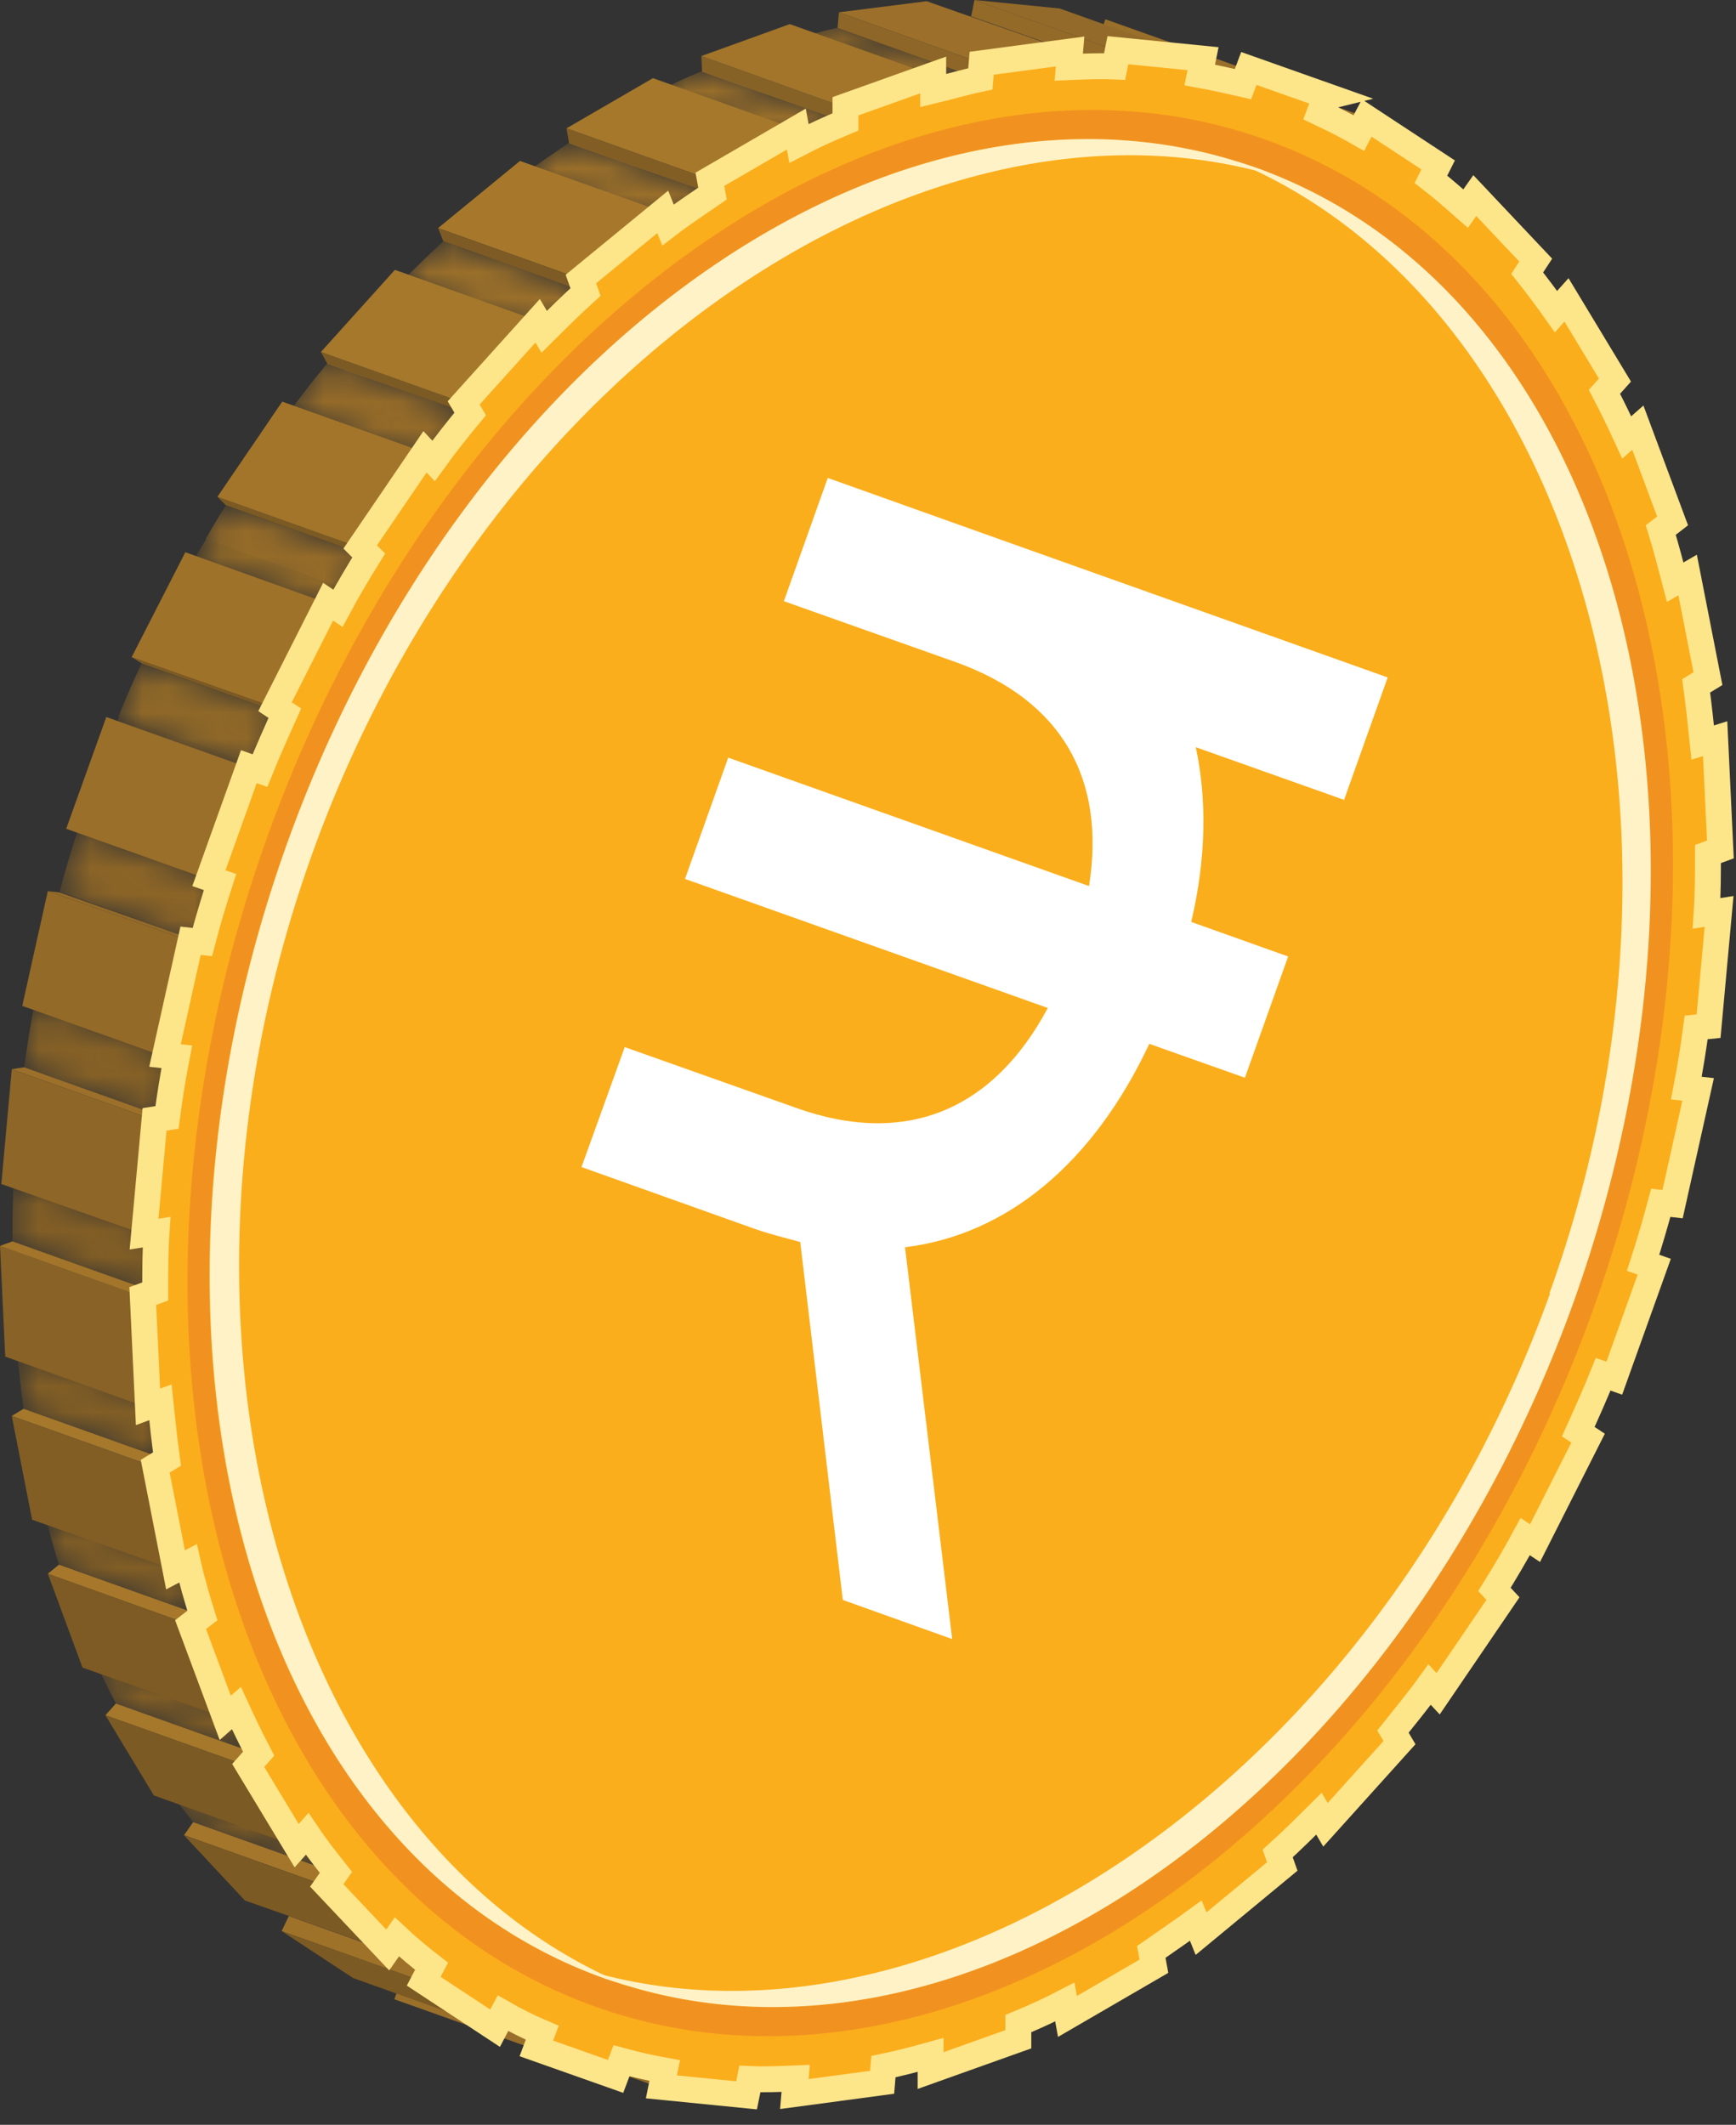 <svg width="67" height="82" viewBox="0 0 67 82" fill="none" xmlns="http://www.w3.org/2000/svg">
<rect x="0" y="0" width="67" height="82" fill="#333333" stroke="none"/>
<path d="M59.219 59.58L53.785 57.642L53.406 57.391L58.84 59.328L59.219 59.58Z" fill="#7C5A23"/>
<path d="M65.057 42.015L59.623 40.078L60.078 40.128L65.512 42.066L65.057 42.015Z" fill="#936A29"/>
<path d="M55.452 65.391L50.043 63.454L49.715 63.102L55.149 65.039L55.452 65.391Z" fill="#7C5A23"/>
<path d="M65.84 35.271L60.406 33.333L60.861 33.258L66.295 35.195L65.84 35.271Z" fill="#9C702A"/>
<path d="M51.107 70.474L45.673 68.537L45.42 68.109L50.854 70.047L51.107 70.474Z" fill="#7C5A23"/>
<path d="M65.69 28.682L60.256 26.77L60.736 26.594L66.17 28.531L65.69 28.682Z" fill="#A2752B"/>
<path d="M46.304 74.675L40.87 72.738L40.668 72.234L46.102 74.172L46.304 74.675Z" fill="#7E5B24"/>
<path d="M64.653 22.519L59.219 20.581L59.699 20.305L65.133 22.242L64.653 22.519Z" fill="#A5782B"/>
<path d="M41.172 77.866L35.738 75.928L35.637 75.375L41.046 77.287L41.172 77.866Z" fill="#825E25"/>
<path d="M62.733 16.907L57.299 14.969L57.754 14.617L63.188 16.529L62.733 16.907Z" fill="#A7782B"/>
<path d="M35.866 79.93L30.457 77.993L30.432 77.414L35.866 79.326V79.93Z" fill="#886226"/>
<path d="M60.028 12.029L54.594 10.117L54.973 9.664L60.407 11.601L60.028 12.029Z" fill="#A6772B"/>
<path d="M30.583 80.838L25.148 78.926L25.224 78.297L30.633 80.234L30.583 80.838Z" fill="#8E6627"/>
<path d="M56.565 8.073L51.131 6.136L51.459 5.633L56.894 7.545L56.565 8.073Z" fill="#A3762B"/>
<path d="M25.452 80.558L20.018 78.621L20.169 77.992L25.603 79.93L25.452 80.558Z" fill="#946A28"/>
<path d="M52.446 5.108L47.037 3.171L47.315 2.617L52.749 4.529L52.446 5.108Z" fill="#9F722A"/>
<path d="M15.44 76.54L15.219 77.156L20.645 79.087L20.866 78.471L15.44 76.54Z" fill="#9A6F2A"/>
<path d="M42.662 0.744L42.449 1.336L47.876 3.267L48.088 2.675L42.662 0.744Z" fill="#9A6F2A"/>
<mask id="mask0_31_12455" style="mask-type:luminance" maskUnits="userSpaceOnUse" x="13" y="75" width="8" height="4">
<path d="M20.851 78.473L15.417 76.536C14.886 76.31 14.381 76.058 13.9 75.781L19.334 77.719C19.84 77.995 20.346 78.247 20.851 78.473Z" fill="white"/>
</mask>
<g mask="url(#mask0_31_12455)">
<path d="M20.851 78.473L15.417 76.536C14.886 76.31 14.381 76.058 13.9 75.781L19.334 77.719C19.84 77.995 20.346 78.247 20.851 78.473Z" fill="#825E25"/>
</g>
<mask id="mask1_31_12455" style="mask-type:luminance" maskUnits="userSpaceOnUse" x="40" y="0" width="8" height="4">
<path d="M46.202 2.89L40.768 0.953C41.324 1.054 41.88 1.18 42.436 1.305L47.87 3.243C47.314 3.092 46.758 2.991 46.202 2.89Z" fill="white"/>
</mask>
<g mask="url(#mask1_31_12455)">
<path d="M46.202 2.89L40.768 0.953C41.324 1.054 41.88 1.18 42.436 1.305L47.87 3.243C47.314 3.092 46.758 2.991 46.202 2.89Z" fill="#8F6828"/>
</g>
<path d="M16.303 76.461L10.869 74.524L11.147 73.945L16.581 75.883L16.303 76.461Z" fill="#9F722A"/>
<path d="M19.033 78.272L13.624 76.335L10.869 74.523L16.303 76.461L19.033 78.272Z" fill="#7C5A23"/>
<path d="M43.044 1.937L37.609 0L40.895 0.327L46.329 2.264L43.044 1.937Z" fill="#936A29"/>
<path d="M42.916 2.541L37.482 0.629L37.609 0L43.043 1.937L42.916 2.541Z" fill="#946A28"/>
<mask id="mask2_31_12455" style="mask-type:luminance" maskUnits="userSpaceOnUse" x="9" y="72" width="8" height="4">
<path d="M16.58 75.882L11.146 73.945C10.691 73.592 10.236 73.215 9.807 72.812L15.241 74.75C15.67 75.152 16.125 75.53 16.58 75.882Z" fill="white"/>
</mask>
<g mask="url(#mask2_31_12455)">
<path d="M16.58 75.882L11.146 73.945C10.691 73.592 10.236 73.215 9.807 72.812L15.241 74.75C15.67 75.152 16.125 75.53 16.58 75.882Z" fill="#825E25"/>
</g>
<mask id="mask3_31_12455" style="mask-type:luminance" maskUnits="userSpaceOnUse" x="35" y="0" width="8" height="3">
<path d="M41.147 2.59L35.713 0.653C36.294 0.628 36.901 0.602 37.482 0.628L42.916 2.565C42.335 2.565 41.728 2.565 41.147 2.59Z" fill="white"/>
</mask>
<g mask="url(#mask3_31_12455)">
<path d="M41.147 2.59L35.713 0.653C36.294 0.628 36.901 0.602 37.482 0.628L42.916 2.565C42.335 2.565 41.728 2.565 41.147 2.59Z" fill="#956B29"/>
</g>
<path d="M12.536 72.761L7.102 70.823L7.455 70.32L12.889 72.258L12.536 72.761Z" fill="#A3762B"/>
<path d="M14.886 75.256L9.452 73.344L7.102 70.828L12.536 72.765L14.886 75.256Z" fill="#7C5A23"/>
<path d="M37.811 2.412L32.377 0.475L35.764 0.047L41.198 1.959L37.811 2.412Z" fill="#9C702A"/>
<path d="M37.735 3.018L32.326 1.08L32.377 0.477L37.811 2.414L37.735 3.018Z" fill="#8E6627"/>
<mask id="mask4_31_12455" style="mask-type:luminance" maskUnits="userSpaceOnUse" x="6" y="68" width="7" height="5">
<path d="M12.89 72.258L7.456 70.32C7.077 69.842 6.698 69.364 6.344 68.836L11.778 70.773C12.132 71.276 12.511 71.78 12.89 72.258Z" fill="white"/>
</mask>
<g mask="url(#mask4_31_12455)">
<path d="M12.89 72.258L7.456 70.32C7.077 69.842 6.698 69.364 6.344 68.836L11.778 70.773C12.132 71.276 12.511 71.78 12.89 72.258Z" fill="#825E25"/>
</g>
<mask id="mask5_31_12455" style="mask-type:luminance" maskUnits="userSpaceOnUse" x="30" y="1" width="8" height="3">
<path d="M35.942 3.468L30.508 1.531C31.114 1.38 31.696 1.204 32.302 1.078L37.736 3.015C37.13 3.141 36.523 3.292 35.942 3.468Z" fill="white"/>
</mask>
<g mask="url(#mask5_31_12455)">
<path d="M35.942 3.468L30.508 1.531C31.114 1.38 31.696 1.204 32.302 1.078L37.736 3.015C37.13 3.141 36.523 3.292 35.942 3.468Z" fill="#956B29"/>
</g>
<path d="M9.502 68.132L4.068 66.195L4.473 65.742L9.907 67.68L9.502 68.132Z" fill="#A5782B"/>
<path d="M11.373 71.227L5.939 69.29L4.068 66.195L9.502 68.133L11.373 71.227Z" fill="#7C5A23"/>
<path d="M32.53 4.68L27.096 2.768L27.07 2.164L32.479 4.101L32.53 4.68Z" fill="#876226"/>
<path d="M32.479 4.1L27.07 2.163L30.482 0.93L35.916 2.867L32.479 4.1Z" fill="#A2752B"/>
<mask id="mask6_31_12455" style="mask-type:luminance" maskUnits="userSpaceOnUse" x="3" y="63" width="7" height="5">
<path d="M9.909 67.683L4.475 65.746C4.171 65.167 3.893 64.588 3.615 63.984L9.049 65.922C9.302 66.525 9.605 67.104 9.909 67.683Z" fill="white"/>
</mask>
<g mask="url(#mask6_31_12455)">
<path d="M9.909 67.683L4.475 65.746C4.171 65.167 3.893 64.588 3.615 63.984L9.049 65.922C9.302 66.525 9.605 67.104 9.909 67.683Z" fill="#825E25"/>
</g>
<mask id="mask7_31_12455" style="mask-type:luminance" maskUnits="userSpaceOnUse" x="25" y="2" width="8" height="4">
<path d="M30.735 5.51L25.301 3.572C25.882 3.271 26.489 2.994 27.095 2.742L32.529 4.679C31.923 4.931 31.341 5.208 30.735 5.51Z" fill="white"/>
</mask>
<g mask="url(#mask7_31_12455)">
<path d="M30.735 5.51L25.301 3.572C25.882 3.271 26.489 2.994 27.095 2.742L32.529 4.679C31.923 4.931 31.341 5.208 30.735 5.51Z" fill="#9A6F2A"/>
</g>
<path d="M7.255 62.672L1.846 60.735L2.275 60.383L7.709 62.32L7.255 62.672Z" fill="#A7782B"/>
<path d="M8.619 66.269L3.185 64.357L1.846 60.734L7.255 62.672L8.619 66.269Z" fill="#7E5B24"/>
<path d="M27.297 6.89L21.863 4.953L25.2 3.016L30.634 4.953L27.297 6.89Z" fill="#A5782B"/>
<path d="M27.398 7.444L21.964 5.532L21.863 4.953L27.297 6.89L27.398 7.444Z" fill="#825E25"/>
<mask id="mask8_31_12455" style="mask-type:luminance" maskUnits="userSpaceOnUse" x="1" y="58" width="7" height="5">
<path d="M7.709 62.317L2.275 60.38C2.073 59.726 1.87 59.047 1.719 58.367L7.153 60.304C7.33 60.984 7.507 61.663 7.709 62.317Z" fill="white"/>
</mask>
<g mask="url(#mask8_31_12455)">
<path d="M7.709 62.317L2.275 60.38C2.073 59.726 1.87 59.047 1.719 58.367L7.153 60.304C7.33 60.984 7.507 61.663 7.709 62.317Z" fill="#825E25"/>
</g>
<mask id="mask9_31_12455" style="mask-type:luminance" maskUnits="userSpaceOnUse" x="20" y="5" width="8" height="4">
<path d="M25.68 8.653L20.246 6.715C20.802 6.288 21.384 5.91 21.965 5.508L27.399 7.445C26.818 7.822 26.236 8.225 25.68 8.653Z" fill="white"/>
</mask>
<g mask="url(#mask9_31_12455)">
<path d="M25.68 8.653L20.246 6.715C20.802 6.288 21.384 5.91 21.965 5.508L27.399 7.445C26.818 7.822 26.236 8.225 25.68 8.653Z" fill="#9A6F2A"/>
</g>
<path d="M6.673 60.561L1.239 58.649L0.455 54.648L5.889 56.586L6.673 60.561Z" fill="#825E25"/>
<path d="M5.889 56.581L0.455 54.644L0.91 54.367L6.344 56.304L5.889 56.581Z" fill="#A5782B"/>
<path d="M22.342 10.74L16.908 8.802L20.068 6.211L25.502 8.148L22.342 10.74Z" fill="#A7782B"/>
<path d="M22.519 11.245L17.11 9.308L16.908 8.805L22.342 10.742L22.519 11.245Z" fill="#7E5B24"/>
<mask id="mask10_31_12455" style="mask-type:luminance" maskUnits="userSpaceOnUse" x="0" y="52" width="7" height="5">
<path d="M6.343 56.306L0.909 54.369C0.808 53.639 0.732 52.909 0.656 52.18L6.09 54.117C6.166 54.872 6.242 55.576 6.343 56.306Z" fill="white"/>
</mask>
<g mask="url(#mask10_31_12455)">
<path d="M6.343 56.306L0.909 54.369C0.808 53.639 0.732 52.909 0.656 52.18L6.09 54.117C6.166 54.872 6.242 55.576 6.343 56.306Z" fill="#825E25"/>
</g>
<mask id="mask11_31_12455" style="mask-type:luminance" maskUnits="userSpaceOnUse" x="15" y="9" width="8" height="4">
<path d="M20.954 12.784L15.52 10.847C16.05 10.319 16.556 9.816 17.112 9.312L22.546 11.25C22.015 11.753 21.484 12.256 20.954 12.784Z" fill="white"/>
</mask>
<g mask="url(#mask11_31_12455)">
<path d="M20.954 12.784L15.52 10.847C16.05 10.319 16.556 9.816 17.112 9.312L22.546 11.25C22.015 11.753 21.484 12.256 20.954 12.784Z" fill="#9A6F2A"/>
</g>
<path d="M5.611 54.292L0.202 52.355L0 48.078L5.434 50.015L5.611 54.292Z" fill="#886226"/>
<path d="M5.434 50.02L0 48.082L0.48 47.906L5.914 49.843L5.434 50.02Z" fill="#A3752A"/>
<path d="M18.072 15.951L12.637 14.039L12.385 13.586L17.819 15.523L18.072 15.951Z" fill="#7C5A23"/>
<path d="M17.819 15.521L12.385 13.584L15.241 10.414L20.675 12.351L17.819 15.521Z" fill="#A5782B"/>
<mask id="mask12_31_12455" style="mask-type:luminance" maskUnits="userSpaceOnUse" x="0" y="45" width="6" height="5">
<path d="M5.915 49.844L0.48 47.907C0.48 47.152 0.48 46.372 0.531 45.617L5.965 47.554C5.915 48.334 5.915 49.089 5.915 49.844Z" fill="white"/>
</mask>
<g mask="url(#mask12_31_12455)">
<path d="M5.915 49.844L0.48 47.907C0.48 47.152 0.48 46.372 0.531 45.617L5.965 47.554C5.915 48.334 5.915 49.089 5.915 49.844Z" fill="#825E25"/>
</g>
<mask id="mask13_31_12455" style="mask-type:luminance" maskUnits="userSpaceOnUse" x="11" y="14" width="8" height="4">
<path d="M16.657 17.764L11.223 15.827C11.678 15.198 12.158 14.594 12.638 14.016L18.072 15.953C17.592 16.532 17.112 17.135 16.657 17.764Z" fill="white"/>
</mask>
<g mask="url(#mask13_31_12455)">
<path d="M16.657 17.764L11.223 15.827C11.678 15.198 12.158 14.594 12.638 14.016L18.072 15.953C17.592 16.532 17.112 17.135 16.657 17.764Z" fill="#956B29"/>
</g>
<path d="M5.485 47.606L0.051 45.694L0.455 41.266L5.889 43.203L5.485 47.606Z" fill="#8E6627"/>
<path d="M5.889 43.2L0.455 41.263L0.935 41.188L6.369 43.125L5.889 43.2Z" fill="#9C702A"/>
<path d="M14.153 21.436L8.719 19.499L8.391 19.172L13.825 21.109L14.153 21.436Z" fill="#7C5A23"/>
<path d="M13.825 21.111L8.391 19.173L10.893 15.5L16.327 17.437L13.825 21.111Z" fill="#A3752A"/>
<mask id="mask14_31_12455" style="mask-type:luminance" maskUnits="userSpaceOnUse" x="0" y="38" width="7" height="6">
<path d="M6.37 43.121L0.936 41.184C1.037 40.404 1.163 39.624 1.315 38.844L6.749 40.781C6.622 41.561 6.471 42.341 6.37 43.121Z" fill="white"/>
</mask>
<g mask="url(#mask14_31_12455)">
<path d="M6.37 43.121L0.936 41.184C1.037 40.404 1.163 39.624 1.315 38.844L6.749 40.781C6.622 41.561 6.471 42.341 6.37 43.121Z" fill="#866126"/>
</g>
<mask id="mask15_31_12455" style="mask-type:luminance" maskUnits="userSpaceOnUse" x="7" y="19" width="8" height="5">
<path d="M12.965 23.475L7.531 21.538C7.91 20.834 8.315 20.154 8.719 19.5L14.153 21.437C13.749 22.117 13.345 22.796 12.965 23.475Z" fill="white"/>
</mask>
<g mask="url(#mask15_31_12455)">
<path d="M12.965 23.472L7.531 21.534C7.658 21.283 7.809 21.056 7.961 20.805L13.395 22.742C13.243 22.994 13.117 23.22 12.965 23.472Z" fill="#8F6828"/>
<path d="M13.37 22.746L7.936 20.808C8.188 20.355 8.441 19.928 8.719 19.5L14.153 21.437C13.875 21.865 13.622 22.318 13.37 22.746Z" fill="#956B29"/>
</g>
<mask id="mask16_31_12455" style="mask-type:luminance" maskUnits="userSpaceOnUse" x="2" y="32" width="7" height="5">
<path d="M7.735 36.353L2.301 34.416C2.503 33.636 2.73 32.882 2.983 32.102L8.417 34.039C8.165 34.794 7.962 35.574 7.735 36.353Z" fill="white"/>
</mask>
<g mask="url(#mask16_31_12455)">
<path d="M7.735 36.353L2.301 34.416C2.503 33.636 2.73 32.882 2.983 32.102L8.417 34.039C8.165 34.794 7.962 35.574 7.735 36.353Z" fill="#8B6427"/>
</g>
<mask id="mask17_31_12455" style="mask-type:luminance" maskUnits="userSpaceOnUse" x="4" y="25" width="7" height="5">
<path d="M9.958 29.761L4.523 27.823C4.827 27.069 5.155 26.339 5.484 25.609L10.918 27.547C10.589 28.276 10.261 29.006 9.958 29.761Z" fill="white"/>
</mask>
<g mask="url(#mask17_31_12455)">
<path d="M9.958 29.762L4.523 27.825C4.523 27.825 4.574 27.724 4.599 27.648L10.033 29.586C10.033 29.586 9.983 29.686 9.958 29.762Z" fill="#8B6427"/>
<path d="M10.008 29.585L4.574 27.647C4.852 26.943 5.156 26.264 5.459 25.609L10.893 27.547C10.59 28.226 10.286 28.905 10.008 29.585Z" fill="#8F6828"/>
</g>
<path d="M6.293 40.756L0.859 38.819L1.845 34.391L7.279 36.303L6.293 40.756Z" fill="#946A28"/>
<path d="M7.28 36.303L1.846 34.391L2.301 34.441L7.735 36.353L7.28 36.303Z" fill="#936A29"/>
<path d="M10.514 27.275L5.08 25.363L7.153 21.312L12.562 23.25L10.514 27.275Z" fill="#9F722A"/>
<path d="M10.893 27.548L5.484 25.611L5.08 25.359L10.514 27.271L10.893 27.548Z" fill="#7C5A23"/>
<path d="M4.103 27.672L2.555 31.984L7.981 33.915L9.529 29.603L4.103 27.672Z" fill="#9A6F2A"/>
<path d="M51.156 3.749L50.929 4.353C51.46 4.604 51.965 4.856 52.445 5.133L52.749 4.554L55.504 6.365L55.226 6.919C55.681 7.271 56.136 7.674 56.565 8.051L56.919 7.548L59.27 10.039L58.941 10.542C59.32 11.02 59.699 11.523 60.053 12.026L60.458 11.573L62.328 14.668L61.923 15.121C62.227 15.7 62.505 16.278 62.783 16.882L63.212 16.505L64.552 20.102L64.097 20.455C64.299 21.109 64.476 21.788 64.653 22.468L65.133 22.191L65.917 26.191L65.462 26.468C65.563 27.198 65.639 27.927 65.715 28.657L66.195 28.506L66.397 32.783L65.917 32.959C65.917 33.714 65.917 34.494 65.866 35.249L66.347 35.173L65.942 39.601L65.462 39.652C65.361 40.431 65.234 41.211 65.083 41.991L65.538 42.042L64.552 46.47L64.097 46.419C63.895 47.174 63.667 47.954 63.415 48.734L63.844 48.885L62.303 53.187L61.873 53.036C61.57 53.791 61.241 54.521 60.912 55.251L61.291 55.502L59.244 59.553L58.865 59.301C58.486 60.006 58.082 60.685 57.677 61.339L58.006 61.691L55.504 65.365L55.175 65.012C54.72 65.641 54.24 66.22 53.76 66.824L54.012 67.252L51.156 70.422L50.904 69.994C50.373 70.522 49.842 71.051 49.311 71.529L49.488 72.032L46.354 74.623L46.152 74.12C45.596 74.523 45.014 74.925 44.433 75.328L44.534 75.881L41.198 77.819L41.097 77.265C40.516 77.567 39.909 77.844 39.302 78.095V78.699L35.916 79.907V79.303C35.284 79.479 34.702 79.63 34.096 79.756L34.045 80.36L30.658 80.813L30.709 80.209C30.102 80.234 29.521 80.259 28.94 80.234L28.813 80.863L25.527 80.536L25.654 79.907C25.098 79.806 24.542 79.68 23.986 79.529L23.758 80.133L20.7 79.052L20.927 78.448C20.397 78.221 19.891 77.97 19.411 77.693L19.108 78.272L16.353 76.46L16.656 75.881C16.201 75.529 15.746 75.152 15.316 74.749L14.963 75.252L12.612 72.762L12.966 72.258C12.587 71.78 12.208 71.302 11.854 70.774L11.449 71.227L9.579 68.132L9.983 67.679C9.68 67.101 9.402 66.522 9.124 65.918L8.694 66.296L7.355 62.698L7.81 62.346C7.608 61.691 7.405 61.012 7.254 60.333L6.774 60.584L5.99 56.584L6.445 56.307C6.344 55.578 6.268 54.848 6.192 54.118L5.712 54.294L5.51 50.017L5.99 49.841C5.99 49.086 5.99 48.306 6.041 47.552L5.56 47.627L5.965 43.199L6.445 43.124C6.546 42.344 6.672 41.564 6.824 40.784L6.369 40.733L7.355 36.305L7.81 36.356C8.012 35.576 8.239 34.821 8.492 34.041L8.063 33.89L9.604 29.588L10.034 29.739C10.337 28.984 10.666 28.254 10.994 27.525L10.615 27.273L12.663 23.222L13.042 23.474C13.421 22.77 13.825 22.09 14.23 21.436L13.901 21.109L16.403 17.436L16.732 17.788C17.187 17.159 17.667 16.555 18.147 15.976L17.895 15.549L20.751 12.379L21.003 12.806C21.534 12.278 22.04 11.775 22.596 11.271L22.419 10.768L25.578 8.177L25.78 8.68C26.336 8.252 26.918 7.875 27.499 7.472L27.398 6.919L30.734 4.982L30.835 5.535C31.417 5.233 32.023 4.956 32.63 4.705V4.101L36.017 2.893V3.497C36.648 3.346 37.23 3.17 37.836 3.044L37.887 2.441L41.299 1.988L41.248 2.591C41.83 2.566 42.437 2.541 43.018 2.566L43.144 1.937L46.43 2.264L46.303 2.893C46.86 2.994 47.416 3.12 47.972 3.246L48.199 2.642L51.257 3.724L51.156 3.749Z" fill="#FBAE1B" stroke="#FDE589" stroke-miterlimit="10"/>
<path d="M10.312 32.304C17.439 12.428 34.727 0.352 48.831 5.384C62.934 10.416 68.621 30.644 61.493 50.52C54.366 70.396 37.078 82.473 22.974 77.441C8.871 72.409 3.184 52.181 10.312 32.304ZM11.07 32.581C4.145 51.853 9.655 71.478 23.354 76.359C37.027 81.215 53.81 69.516 60.71 50.243C67.635 30.971 62.125 11.347 48.426 6.466C34.753 1.61 17.995 13.309 11.07 32.581Z" fill="#F19220"/>
<path d="M12.055 32.934C5.282 51.778 11.196 71.251 24.238 76.636C23.934 76.535 23.657 76.46 23.353 76.359C9.679 71.503 4.17 51.853 11.07 32.581C17.97 13.309 34.752 1.61 48.451 6.466C48.755 6.566 49.032 6.692 49.31 6.818C35.788 2.742 18.829 14.089 12.055 32.934Z" fill="#FFF2C7"/>
<path d="M59.8 49.915C66.574 31.07 60.609 11.572 47.567 6.188C47.87 6.288 48.148 6.364 48.452 6.464C62.125 11.32 67.635 30.97 60.735 50.242C53.81 69.514 37.053 81.213 23.379 76.358C23.076 76.257 22.798 76.131 22.52 76.005C36.042 80.081 53.052 68.759 59.825 49.915H59.8Z" fill="#FFF2C7"/>
<path d="M51.863 30.899L53.557 26.144L38.645 20.835L31.947 18.445L30.253 23.201L36.85 25.54C40.97 27 42.689 30.044 42.031 34.195L28.105 29.239L26.437 33.919L40.439 38.9C38.341 42.825 34.98 44.284 30.708 42.749L24.111 40.41L22.443 45.039L29.141 47.429C29.723 47.63 30.329 47.781 30.885 47.932L32.528 61.745L36.749 63.255L34.929 48.134C38.847 47.656 42.183 44.913 44.357 40.284L48.047 41.592L49.715 36.913L45.974 35.579C46.556 33.113 46.581 30.849 46.151 28.836L51.889 30.874L51.863 30.899Z" fill="white"/>
</svg>
